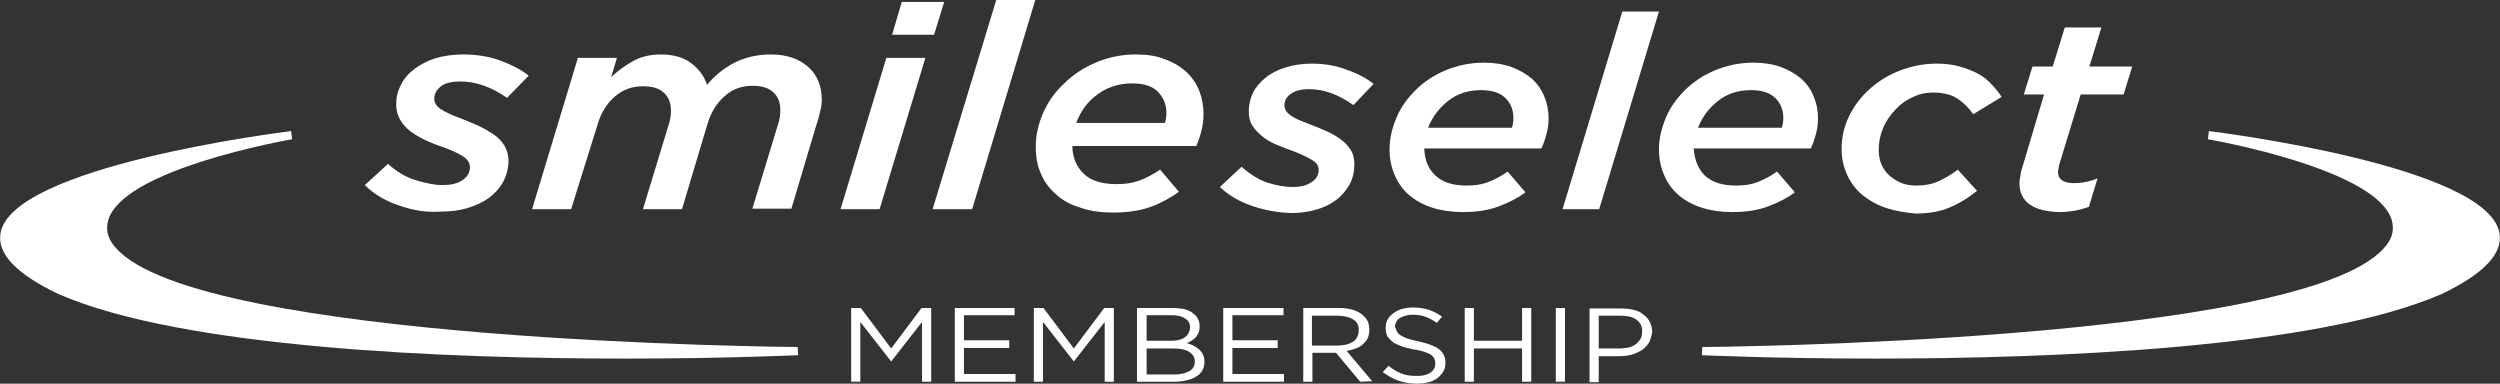 <?xml version="1.0" encoding="utf-8"?>
<!-- Generator: Adobe Illustrator 22.0.0, SVG Export Plug-In . SVG Version: 6.00 Build 0)  -->
<svg version="1.1" id="Layer_1" xmlns="http://www.w3.org/2000/svg" xmlns:xlink="http://www.w3.org/1999/xlink" x="0px" y="0px"
	 viewBox="0 0 518.7 79.6" style="enable-background:new 0 0 518.7 79.6;" xml:space="preserve">
<rect x="0" y="0" width="518.7" height="79.6" fill="#333333" stroke="none"/>
<style type="text/css">
	.st0{fill:#FFFFFF;}
</style>
<path class="st0" d="M165.5,72c-1.2,0-124.1-1-141.4-20.5c-1.5-1.6-2.1-3.3-1.8-5.1c0.7-4.6,7.4-9,19.6-12.9
	c9.4-3,18.6-4.6,18.7-4.6l-0.2-1.7c-2.4,0.3-58,7.3-60.3,21.2c-0.7,4.2,3.2,8.4,12,12.6C38,72.3,93,74.4,129.7,74.4
	c20.7,0,35.5-0.7,35.9-0.7L165.5,72z"/>
<path class="st0" d="M353.2,72c1.2,0,124.1-1,141.4-20.5c1.5-1.6,2.1-3.3,1.8-5.1c-0.7-4.6-7.4-9-19.6-12.9
	c-9.4-3-18.6-4.6-18.7-4.6l0.2-1.7c2.4,0.3,58,7.3,60.3,21.2c0.7,4.2-3.2,8.4-12,12.6C480.7,72.3,425.7,74.4,389,74.4
	c-20.7,0-35.5-0.7-35.9-0.7L353.2,72z"/>
<g>
	<path class="st0" d="M184.9,75L184.9,75l-6.4-8.2v12.4h-1.9V63.9h2l6.3,8.4l6.3-8.4h2v15.3h-1.9V66.8L184.9,75z"/>
	<path class="st0" d="M210.5,65.4H200v5.2h9.4v1.6H200v5.4h10.7v1.6h-12.6V63.9h12.4V65.4z"/>
	<path class="st0" d="M222.8,75L222.8,75l-6.4-8.2v12.4h-1.9V63.9h2l6.3,8.4l6.3-8.4h2v15.3h-1.9V66.8L222.8,75z"/>
	<path class="st0" d="M245.6,64.1c0.7,0.2,1.3,0.4,1.8,0.8s0.9,0.7,1.1,1.2c0.3,0.5,0.4,1,0.4,1.6c0,0.5-0.1,1-0.2,1.3
		c-0.2,0.4-0.4,0.7-0.6,1c-0.3,0.3-0.6,0.5-0.9,0.7s-0.7,0.4-1,0.5c0.5,0.1,1,0.3,1.4,0.5s0.8,0.5,1.2,0.8c0.3,0.3,0.6,0.6,0.8,1.1
		c0.2,0.4,0.3,0.9,0.3,1.4c0,0.7-0.1,1.2-0.4,1.8c-0.3,0.5-0.7,1-1.3,1.3c-0.5,0.4-1.2,0.6-2,0.8c-0.8,0.2-1.6,0.3-2.6,0.3h-7.7
		V63.9h7.3C244.1,63.9,244.9,64,245.6,64.1z M245.8,70c0.7-0.5,1.1-1.2,1.1-2.1c0-0.8-0.3-1.4-1-1.8c-0.7-0.5-1.6-0.7-2.8-0.7h-5.2
		v5.3h5.1C244.2,70.7,245.1,70.5,245.8,70z M246.8,77c0.8-0.5,1.1-1.2,1.1-2c0-0.9-0.4-1.5-1.2-2s-1.9-0.7-3.4-0.7h-5.4v5.4h5.8
		C245,77.7,246,77.4,246.8,77z"/>
	<path class="st0" d="M266.2,65.4h-10.5v5.2h9.4v1.6h-9.4v5.4h10.7v1.6h-12.6V63.9h12.5v1.5H266.2z"/>
	<path class="st0" d="M282.2,79.2l-5-6h-4.9v6h-1.9V63.9h7.4c1,0,1.8,0.1,2.6,0.3c0.8,0.2,1.4,0.5,2,0.9c0.5,0.4,1,0.9,1.3,1.4
		c0.3,0.6,0.4,1.2,0.4,1.9c0,0.6-0.1,1.2-0.3,1.7c-0.2,0.5-0.6,0.9-1,1.3s-0.9,0.7-1.5,0.9c-0.6,0.2-1.2,0.4-1.9,0.5l5.3,6.3
		L282.2,79.2L282.2,79.2z M280.8,66.3c-0.8-0.5-1.9-0.8-3.3-0.8h-5.3v6.2h5.3c0.6,0,1.2-0.1,1.8-0.2s1-0.4,1.4-0.6s0.7-0.6,0.9-1
		c0.2-0.4,0.3-0.8,0.3-1.3C282,67.6,281.6,66.8,280.8,66.3z"/>
	<path class="st0" d="M289.8,68.7c0.1,0.3,0.4,0.6,0.7,0.8s0.8,0.5,1.4,0.7s1.4,0.4,2.3,0.6c1.9,0.4,3.3,0.9,4.3,1.6
		c0.9,0.7,1.4,1.6,1.4,2.8c0,0.7-0.1,1.3-0.4,1.8s-0.7,1-1.2,1.4s-1.1,0.7-1.9,0.9c-0.7,0.2-1.5,0.3-2.4,0.3c-1.4,0-2.6-0.2-3.8-0.6
		s-2.2-1-3.3-1.8l1.2-1.3c0.9,0.7,1.8,1.3,2.7,1.6c0.9,0.4,2,0.5,3.2,0.5s2.1-0.2,2.8-0.7c0.7-0.5,1-1.1,1-1.9c0-0.4-0.1-0.7-0.2-1
		s-0.4-0.5-0.7-0.8c-0.3-0.2-0.8-0.4-1.4-0.6s-1.3-0.4-2.2-0.5c-1-0.2-1.8-0.4-2.6-0.7s-1.3-0.5-1.8-0.9s-0.8-0.8-1.1-1.2
		c-0.2-0.5-0.3-1-0.3-1.7c0-0.6,0.1-1.2,0.4-1.7s0.7-1,1.2-1.3c0.5-0.4,1.1-0.7,1.8-0.9c0.7-0.2,1.4-0.3,2.3-0.3
		c1.3,0,2.4,0.2,3.3,0.5s1.9,0.8,2.7,1.4l-1.1,1.3c-0.8-0.6-1.6-1-2.4-1.3s-1.7-0.4-2.6-0.4c-0.6,0-1.1,0.1-1.5,0.2
		s-0.8,0.3-1.2,0.5c-0.3,0.2-0.6,0.5-0.7,0.8s-0.3,0.6-0.3,1C289.6,68.1,289.7,68.4,289.8,68.7z"/>
	<path class="st0" d="M305.8,72.3v6.9h-1.9V63.9h1.9v6.8h10v-6.8h1.9v15.3h-1.9v-6.9H305.8z"/>
	<path class="st0" d="M324.7,63.9v15.3h-1.9V63.9H324.7z"/>
	<path class="st0" d="M342.2,71c-0.4,0.6-0.9,1.2-1.5,1.6s-1.3,0.7-2.2,1c-0.8,0.2-1.7,0.3-2.6,0.3h-4.2v5.4h-1.9V64h6.5
		c1,0,1.9,0.1,2.7,0.3c0.8,0.2,1.5,0.5,2,1c0.6,0.4,1,0.9,1.3,1.5s0.5,1.3,0.5,2C342.7,69.6,342.5,70.3,342.2,71z M339.5,66.3
		c-0.8-0.6-2-0.8-3.4-0.8h-4.4v6.8h4.3c0.7,0,1.4-0.1,1.9-0.2s1.1-0.4,1.5-0.7c0.4-0.3,0.7-0.7,1-1.1c0.2-0.4,0.3-0.9,0.3-1.4
		C340.8,67.7,340.3,66.9,339.5,66.3z"/>
</g>
<g>
	<path class="st0" d="M83,42.7c-2.8-0.9-5.3-2.3-7.3-4.3l4.8-4.4c1.9,1.7,3.8,2.8,5.8,3.4s3.8,1,5.6,1c1.6,0,3-0.3,4-1
		c1.1-0.7,1.6-1.6,1.6-2.7c0-0.8-0.4-1.5-1.2-2.1s-2.1-1.2-3.9-1.9c-1.5-0.5-2.8-1-4.1-1.6c-1.2-0.6-2.3-1.2-3.2-1.9
		c-0.9-0.7-1.6-1.5-2.1-2.4s-0.8-1.9-0.8-3.1c0-1.5,0.3-2.8,1-4.1c0.6-1.3,1.6-2.4,2.8-3.3c1.2-0.9,2.7-1.7,4.3-2.2
		c1.7-0.5,3.6-0.8,5.8-0.8c2.8,0,5.4,0.4,7.8,1.3c2.4,0.9,4.3,1.9,5.8,3.1l-4.5,4.6c-3.3-2.3-6.5-3.4-9.7-3.4c-1.7,0-3.1,0.3-4,1
		s-1.4,1.5-1.4,2.6c0,0.8,0.4,1.5,1.3,2.1c0.9,0.6,2.3,1.3,4.3,2c1.3,0.5,2.6,1.1,3.8,1.6c1.2,0.6,2.2,1.2,3.1,1.8
		c0.9,0.7,1.6,1.4,2.1,2.3s0.8,1.9,0.8,3c0,1.6-0.4,3.1-1.1,4.4c-0.7,1.3-1.7,2.4-3,3.4c-1.3,0.9-2.8,1.6-4.5,2.1s-3.6,0.7-5.6,0.7
		C88.6,44.1,85.9,43.7,83,42.7z"/>
	<path class="st0" d="M119.9,12h8.1l-1.2,4c1.4-1.3,2.9-2.4,4.5-3.3c1.6-0.9,3.5-1.4,5.8-1.4c2.6,0,4.7,0.6,6.3,1.8s2.7,2.7,3.3,4.5
		c1.6-1.9,3.4-3.4,5.7-4.6c2.2-1.1,4.7-1.7,7.6-1.7c3.2,0,5.8,0.9,7.7,2.6c1.9,1.7,2.8,4,2.8,6.8c0,0.8-0.1,1.7-0.4,2.7
		c-0.2,1-0.5,1.9-0.8,2.8l-5.1,17.1h-8.1l5.3-17.4c0.2-0.5,0.3-1.1,0.4-1.6c0.1-0.6,0.1-1.1,0.1-1.5c0-1.6-0.5-2.8-1.5-3.7
		s-2.4-1.3-4.3-1.3c-2.2,0-4.2,0.7-5.8,2.2c-1.6,1.4-2.8,3.3-3.5,5.7l-5.3,17.7h-8.1l5.3-17.4c0.2-0.5,0.3-1.1,0.4-1.6
		c0.1-0.6,0.1-1.1,0.1-1.5c0-1.6-0.5-2.8-1.5-3.7c-1-0.9-2.4-1.3-4.3-1.3c-2.3,0-4.2,0.7-5.9,2.2c-1.6,1.4-2.8,3.3-3.5,5.7
		l-5.5,17.6h-8.1L119.9,12z"/>
	<path class="st0" d="M183.9,12h8.1l-9.5,31.4h-8.1L183.9,12z M187.1,0.4h8.8l-2.1,6.8h-8.7L187.1,0.4z"/>
	<path class="st0" d="M206.7,0h8.1l-13.1,43.4h-8.2L206.7,0z"/>
	<path class="st0" d="M224.8,36c1.5,1.5,3.8,2.2,6.9,2.2c1.7,0,3.2-0.2,4.6-0.7s2.9-1.3,4.4-2.3l3.9,4.6c-1.7,1.2-3.6,2.3-5.8,3.1
		c-2.2,0.8-4.8,1.2-7.9,1.2c-2.5,0-4.7-0.3-6.7-1c-2-0.6-3.7-1.5-5-2.7c-1.4-1.2-2.5-2.6-3.2-4.3c-0.8-1.7-1.1-3.6-1.1-5.7
		c0-2.3,0.5-4.6,1.5-6.9s2.4-4.3,4.3-6.1c1.8-1.8,4-3.3,6.6-4.4s5.3-1.7,8.4-1.7c2.3,0,4.3,0.3,6,1c1.7,0.6,3.2,1.5,4.4,2.6
		c1.2,1.1,2.1,2.4,2.7,3.9c0.6,1.5,0.9,3.1,0.9,4.8c0,1.1-0.1,2.2-0.4,3.4s-0.6,2.2-1.1,3.3h-25.7C222.5,32.6,223.3,34.5,224.8,36z
		 M241.7,25.5c0.2-0.6,0.3-1.3,0.3-2.2c0-1.6-0.6-3-1.7-4.2s-2.9-1.8-5.4-1.8c-2.8,0-5.2,0.8-7.2,2.3c-2.1,1.5-3.5,3.5-4.4,5.9
		H241.7z"/>
</g>
<g>
	<path class="st0" d="M260,42.8c-2.7-0.9-5-2.2-6.9-4l4.5-4.2c1.8,1.6,3.6,2.7,5.4,3.3c1.9,0.6,3.6,0.9,5.3,0.9c1.5,0,2.8-0.3,3.8-1
		c1-0.6,1.5-1.5,1.5-2.6c0-0.7-0.4-1.4-1.2-1.9c-0.8-0.5-2-1.1-3.7-1.8c-1.4-0.5-2.7-1-3.9-1.5c-1.2-0.5-2.2-1.1-3-1.8
		c-0.8-0.7-1.5-1.4-2-2.2c-0.5-0.8-0.7-1.8-0.7-2.9c0-1.4,0.3-2.7,0.9-3.9c0.6-1.2,1.5-2.2,2.6-3.1c1.1-0.9,2.5-1.6,4.1-2.1
		s3.4-0.8,5.4-0.8c2.7,0,5.1,0.4,7.4,1.3c2.3,0.8,4.1,1.8,5.5,2.9l-4.2,4.4c-3.1-2.2-6.1-3.3-9.2-3.3c-1.6,0-2.9,0.3-3.8,1
		c-0.9,0.6-1.3,1.4-1.3,2.4c0,0.7,0.4,1.4,1.2,2s2.2,1.2,4.1,1.9c1.3,0.5,2.5,1,3.6,1.5s2.1,1.1,2.9,1.7s1.5,1.4,2,2.2
		c0.5,0.8,0.7,1.8,0.7,2.9c0,1.5-0.3,2.9-1,4.2c-0.7,1.2-1.6,2.3-2.8,3.2c-1.2,0.9-2.6,1.6-4.2,2c-1.6,0.5-3.4,0.7-5.3,0.7
		C265.3,44.1,262.7,43.7,260,42.8z"/>
	<path class="st0" d="M297.8,36.4c1.5,1.4,3.6,2.1,6.5,2.1c1.6,0,3.1-0.2,4.4-0.7s2.7-1.2,4.1-2.2l3.7,4.3c-1.6,1.2-3.4,2.1-5.5,2.9
		s-4.5,1.2-7.5,1.2c-2.3,0-4.4-0.3-6.3-0.9s-3.5-1.5-4.8-2.6s-2.3-2.5-3-4.1s-1.1-3.4-1.1-5.4c0-2.2,0.5-4.3,1.4-6.5s2.3-4.1,4-5.8
		s3.8-3.1,6.2-4.1c2.4-1,5.1-1.6,8-1.6c2.1,0,4,0.3,5.7,0.9c1.6,0.6,3,1.4,4.2,2.4c1.1,1,2,2.2,2.6,3.7c0.6,1.4,0.9,2.9,0.9,4.5
		c0,1-0.1,2.1-0.4,3.2s-0.6,2.1-1.1,3.1h-24.3C295.6,33.2,296.3,35,297.8,36.4z M313.7,26.5c0.2-0.6,0.3-1.3,0.3-2.1
		c0-1.5-0.5-2.9-1.6-4s-2.7-1.7-5.1-1.7c-2.6,0-4.9,0.7-6.8,2.2s-3.3,3.3-4.2,5.6H313.7z"/>
	<path class="st0" d="M336.6,2.4h7.6l-12.4,41h-7.6L336.6,2.4z"/>
	<path class="st0" d="M353.7,36.4c1.5,1.4,3.6,2.1,6.5,2.1c1.6,0,3.1-0.2,4.4-0.7s2.7-1.2,4.1-2.2l3.7,4.3c-1.6,1.2-3.4,2.1-5.5,2.9
		s-4.5,1.2-7.5,1.2c-2.3,0-4.4-0.3-6.3-0.9s-3.5-1.5-4.8-2.6s-2.3-2.5-3-4.1s-1.1-3.4-1.1-5.4c0-2.2,0.5-4.3,1.4-6.5s2.3-4.1,4-5.8
		s3.8-3.1,6.2-4.1c2.4-1,5.1-1.6,8-1.6c2.1,0,4,0.3,5.7,0.9c1.6,0.6,3,1.4,4.2,2.4c1.1,1,2,2.2,2.6,3.7c0.6,1.4,0.9,2.9,0.9,4.5
		c0,1-0.1,2.1-0.4,3.2s-0.6,2.1-1.1,3.1h-24.3C351.6,33.2,352.3,35,353.7,36.4z M369.7,26.5c0.2-0.6,0.3-1.3,0.3-2.1
		c0-1.5-0.5-2.9-1.6-4s-2.7-1.7-5.1-1.7c-2.6,0-4.9,0.7-6.8,2.2s-3.3,3.3-4.2,5.6H369.7z"/>
	<path class="st0" d="M391.5,43.2c-1.9-0.6-3.5-1.5-4.9-2.6s-2.5-2.5-3.3-4.2s-1.2-3.5-1.2-5.5c0-2.4,0.5-4.7,1.6-6.9
		c1.1-2.2,2.5-4,4.3-5.6s3.9-2.9,6.3-3.8c2.4-0.9,4.9-1.4,7.5-1.4c1.8,0,3.4,0.2,4.8,0.6c1.4,0.4,2.7,0.9,3.8,1.5
		c1.1,0.6,2,1.3,2.8,2.2c0.8,0.8,1.5,1.7,2.1,2.6l-5.9,3.6c-0.9-1.3-1.9-2.3-3.2-3.2c-1.2-0.8-2.9-1.3-5.1-1.3c-1.5,0-3,0.3-4.3,1
		c-1.4,0.6-2.6,1.5-3.6,2.6s-1.9,2.3-2.5,3.8c-0.6,1.4-0.9,2.9-0.9,4.5c0,1.2,0.2,2.2,0.6,3.1s1,1.7,1.7,2.3
		c0.7,0.6,1.5,1.1,2.5,1.5s2,0.5,3.1,0.5c1.7,0,3.2-0.3,4.5-0.9s2.7-1.4,4-2.4l4,4.4c-1.8,1.4-3.6,2.6-5.6,3.4
		c-2,0.9-4.4,1.3-7.2,1.3C395.3,44.1,393.3,43.8,391.5,43.2z"/>
	<path class="st0" d="M421.1,42.4c-1.4-1-2.1-2.5-2.1-4.3c0-0.6,0.1-1.1,0.2-1.7s0.2-1.2,0.4-1.7l4.5-15.1h-4.2l1.8-5.8h4.2l2.5-8.1
		h7.6l-2.5,8.1h8.9l-1.8,5.8h-8.9L427.3,34c-0.1,0.3-0.1,0.6-0.2,0.9s-0.1,0.6-0.1,0.8c0,1.5,1.1,2.3,3.3,2.3c1.6,0,3.2-0.3,4.9-1
		l-1.8,5.9c-1.8,0.7-3.9,1.1-6.3,1.1C424.5,43.9,422.5,43.4,421.1,42.4z"/>
</g>
</svg>

